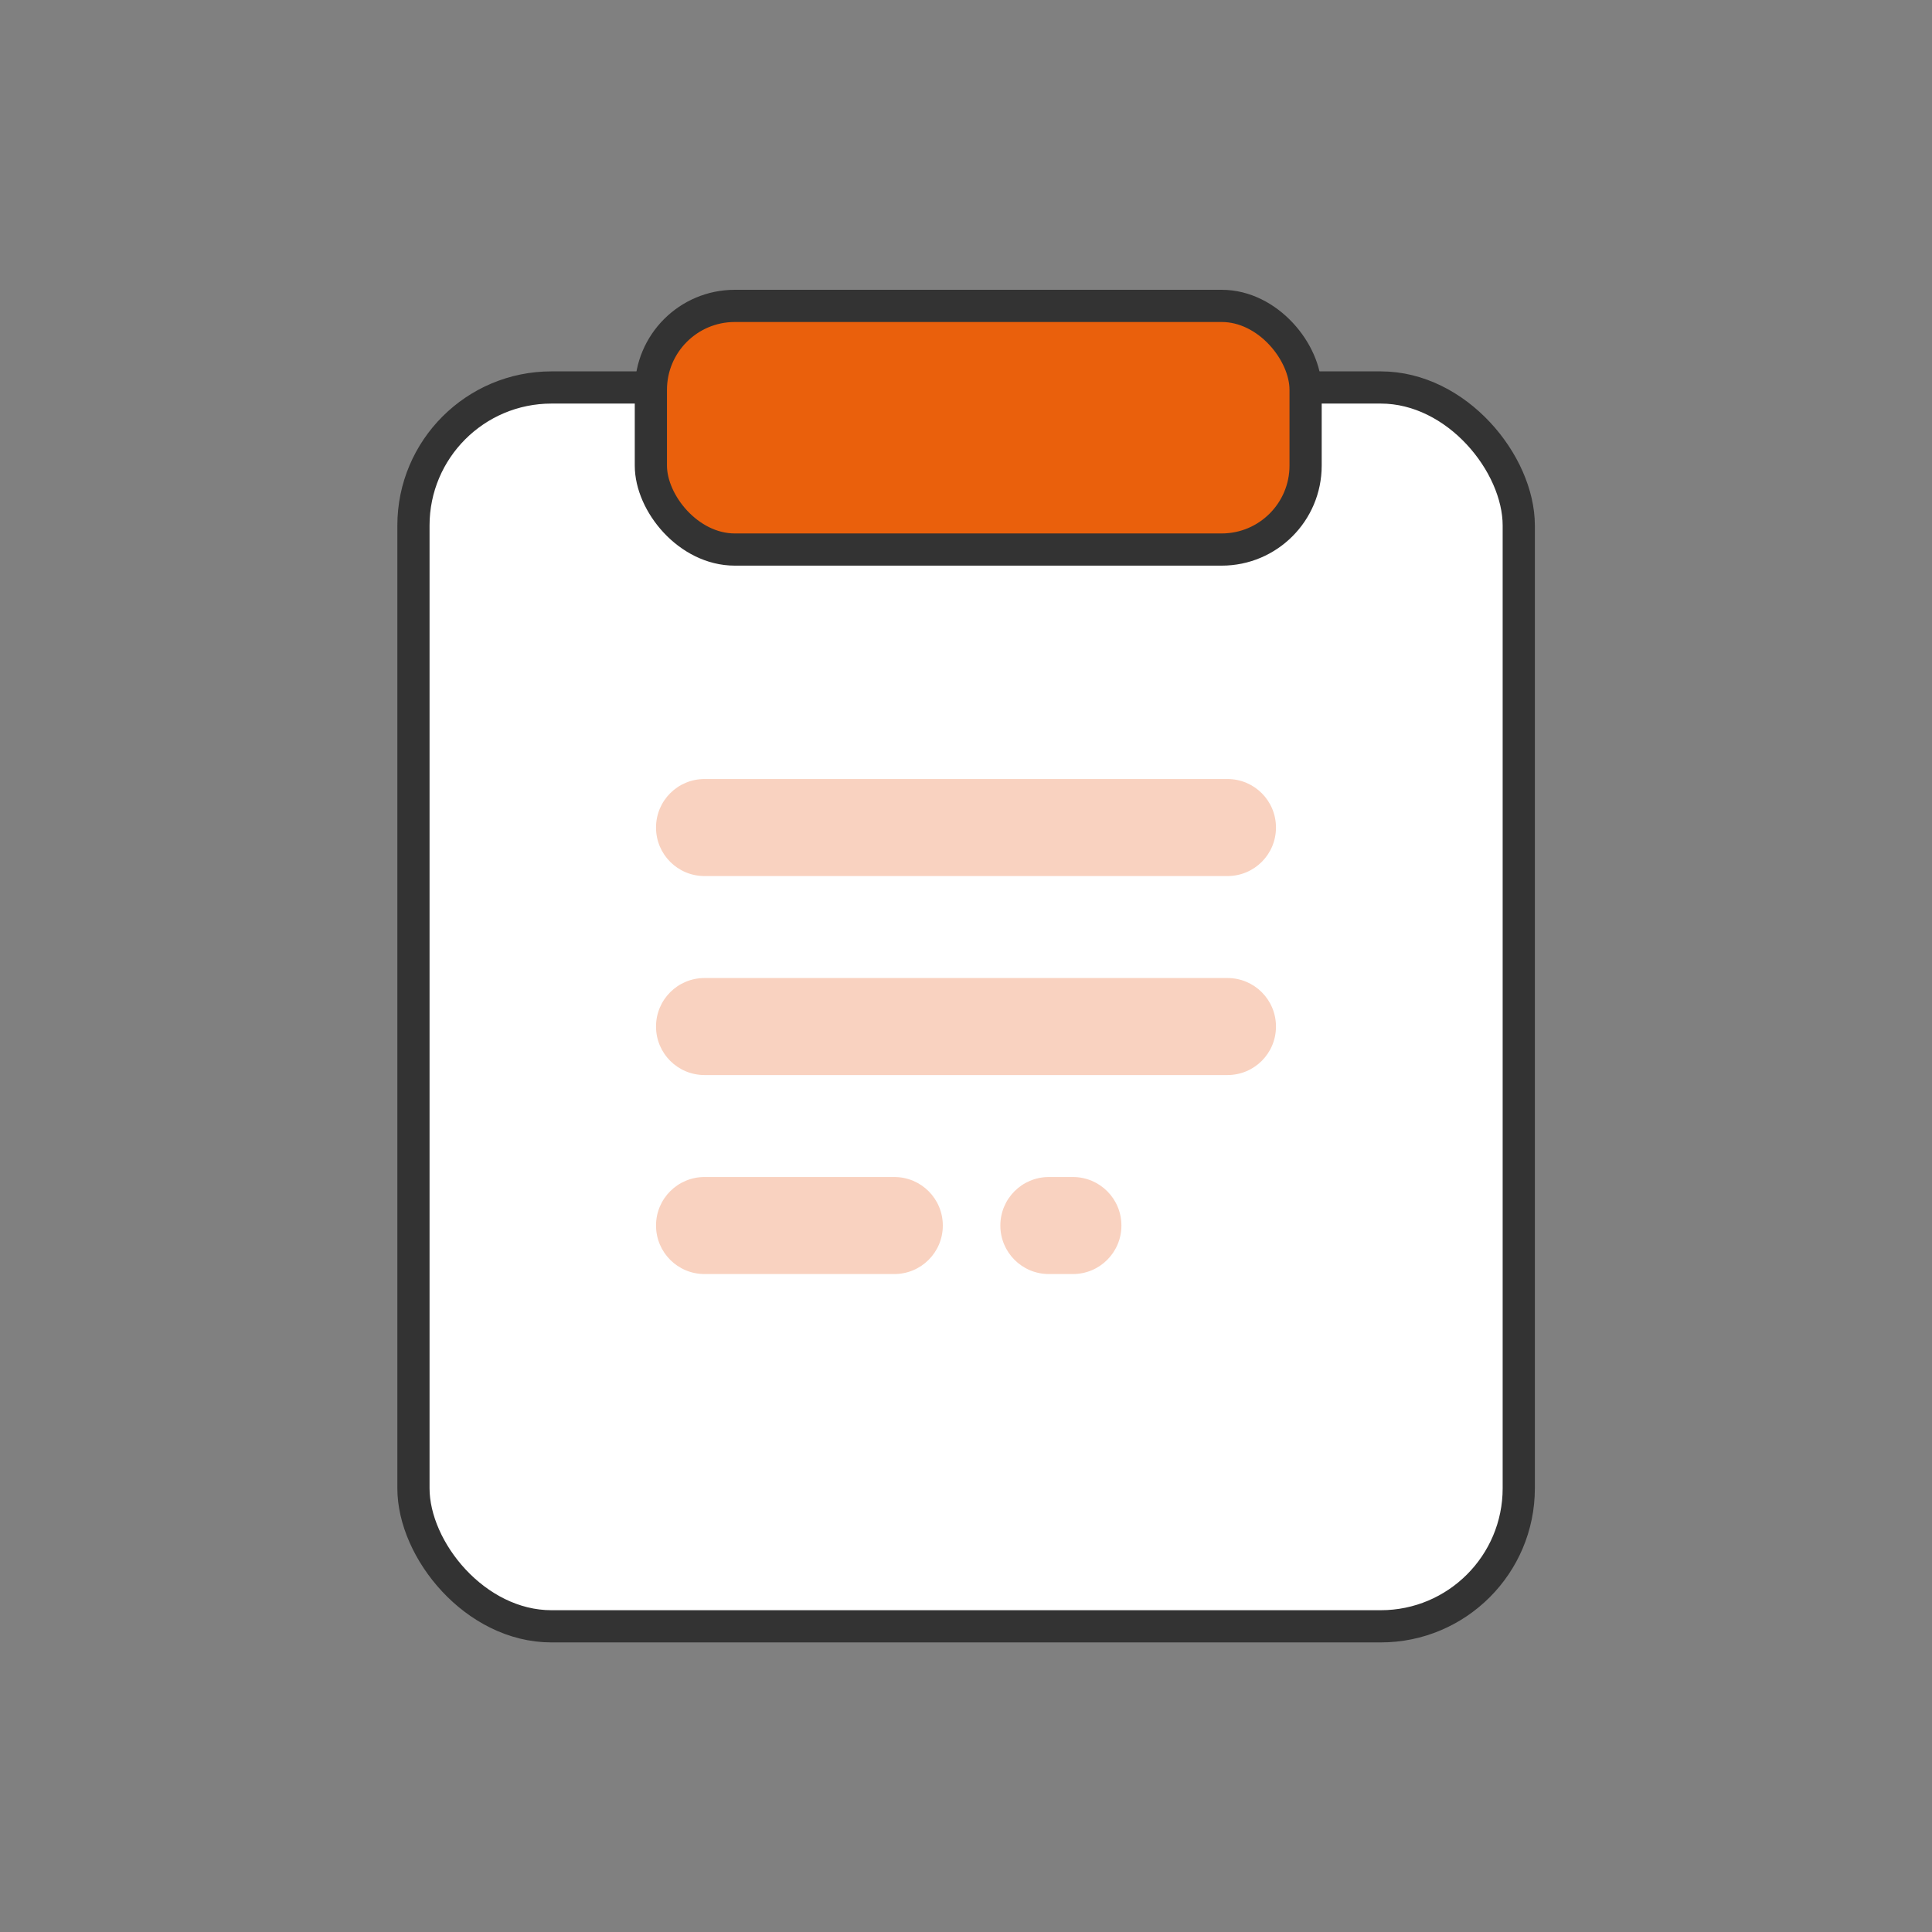 <?xml version="1.0" encoding="UTF-8"?>
<svg id="_01_주문내역" data-name="01_주문내역" xmlns="http://www.w3.org/2000/svg" viewBox="0 0 90 90">
  <rect x="0" y="0" width="90" height="90" fill="#808080" stroke="none"/>
  <defs>
    <style>
      .cls-1 {
        fill: #f9d2c0;
        stroke-width: 0px;
      }

      .cls-2 {
        fill: #ea600c;
      }

      .cls-2, .cls-3 {
        stroke: #333;
        stroke-width: 1.5px;
      }

      .cls-3 {
        fill: #fff;
      }
    </style>
  </defs>
  <rect class="cls-3" x="19.26" y="18.05" width="51.49" height="57.71" rx="6.43" ry="6.43"/>
  <g>
    <path class="cls-1" d="M57.18,36.29h-24.36c-1.25,0-2.26,1.01-2.26,2.26s1.01,2.26,2.26,2.26h24.36c1.25,0,2.26-1.01,2.26-2.26s-1.01-2.26-2.26-2.26Z"/>
    <path class="cls-1" d="M57.18,45.56h-24.36c-1.25,0-2.26,1.01-2.26,2.26s1.01,2.26,2.26,2.26h24.36c1.25,0,2.26-1.01,2.26-2.26s-1.01-2.26-2.26-2.26Z"/>
    <path class="cls-1" d="M41.66,54.83h-8.84c-1.25,0-2.26,1.01-2.26,2.26s1.01,2.26,2.26,2.26h8.84c1.25,0,2.26-1.01,2.26-2.26s-1.01-2.26-2.26-2.26Z"/>
    <path class="cls-1" d="M49.98,54.83h-1.12c-1.25,0-2.26,1.01-2.26,2.26s1.01,2.26,2.26,2.26h1.12c1.25,0,2.26-1.01,2.26-2.26s-1.01-2.26-2.26-2.26Z"/>
  </g>
  <rect class="cls-2" x="30.32" y="14.25" width="30.5" height="11.35" rx="3.91" ry="3.91"/>
</svg>